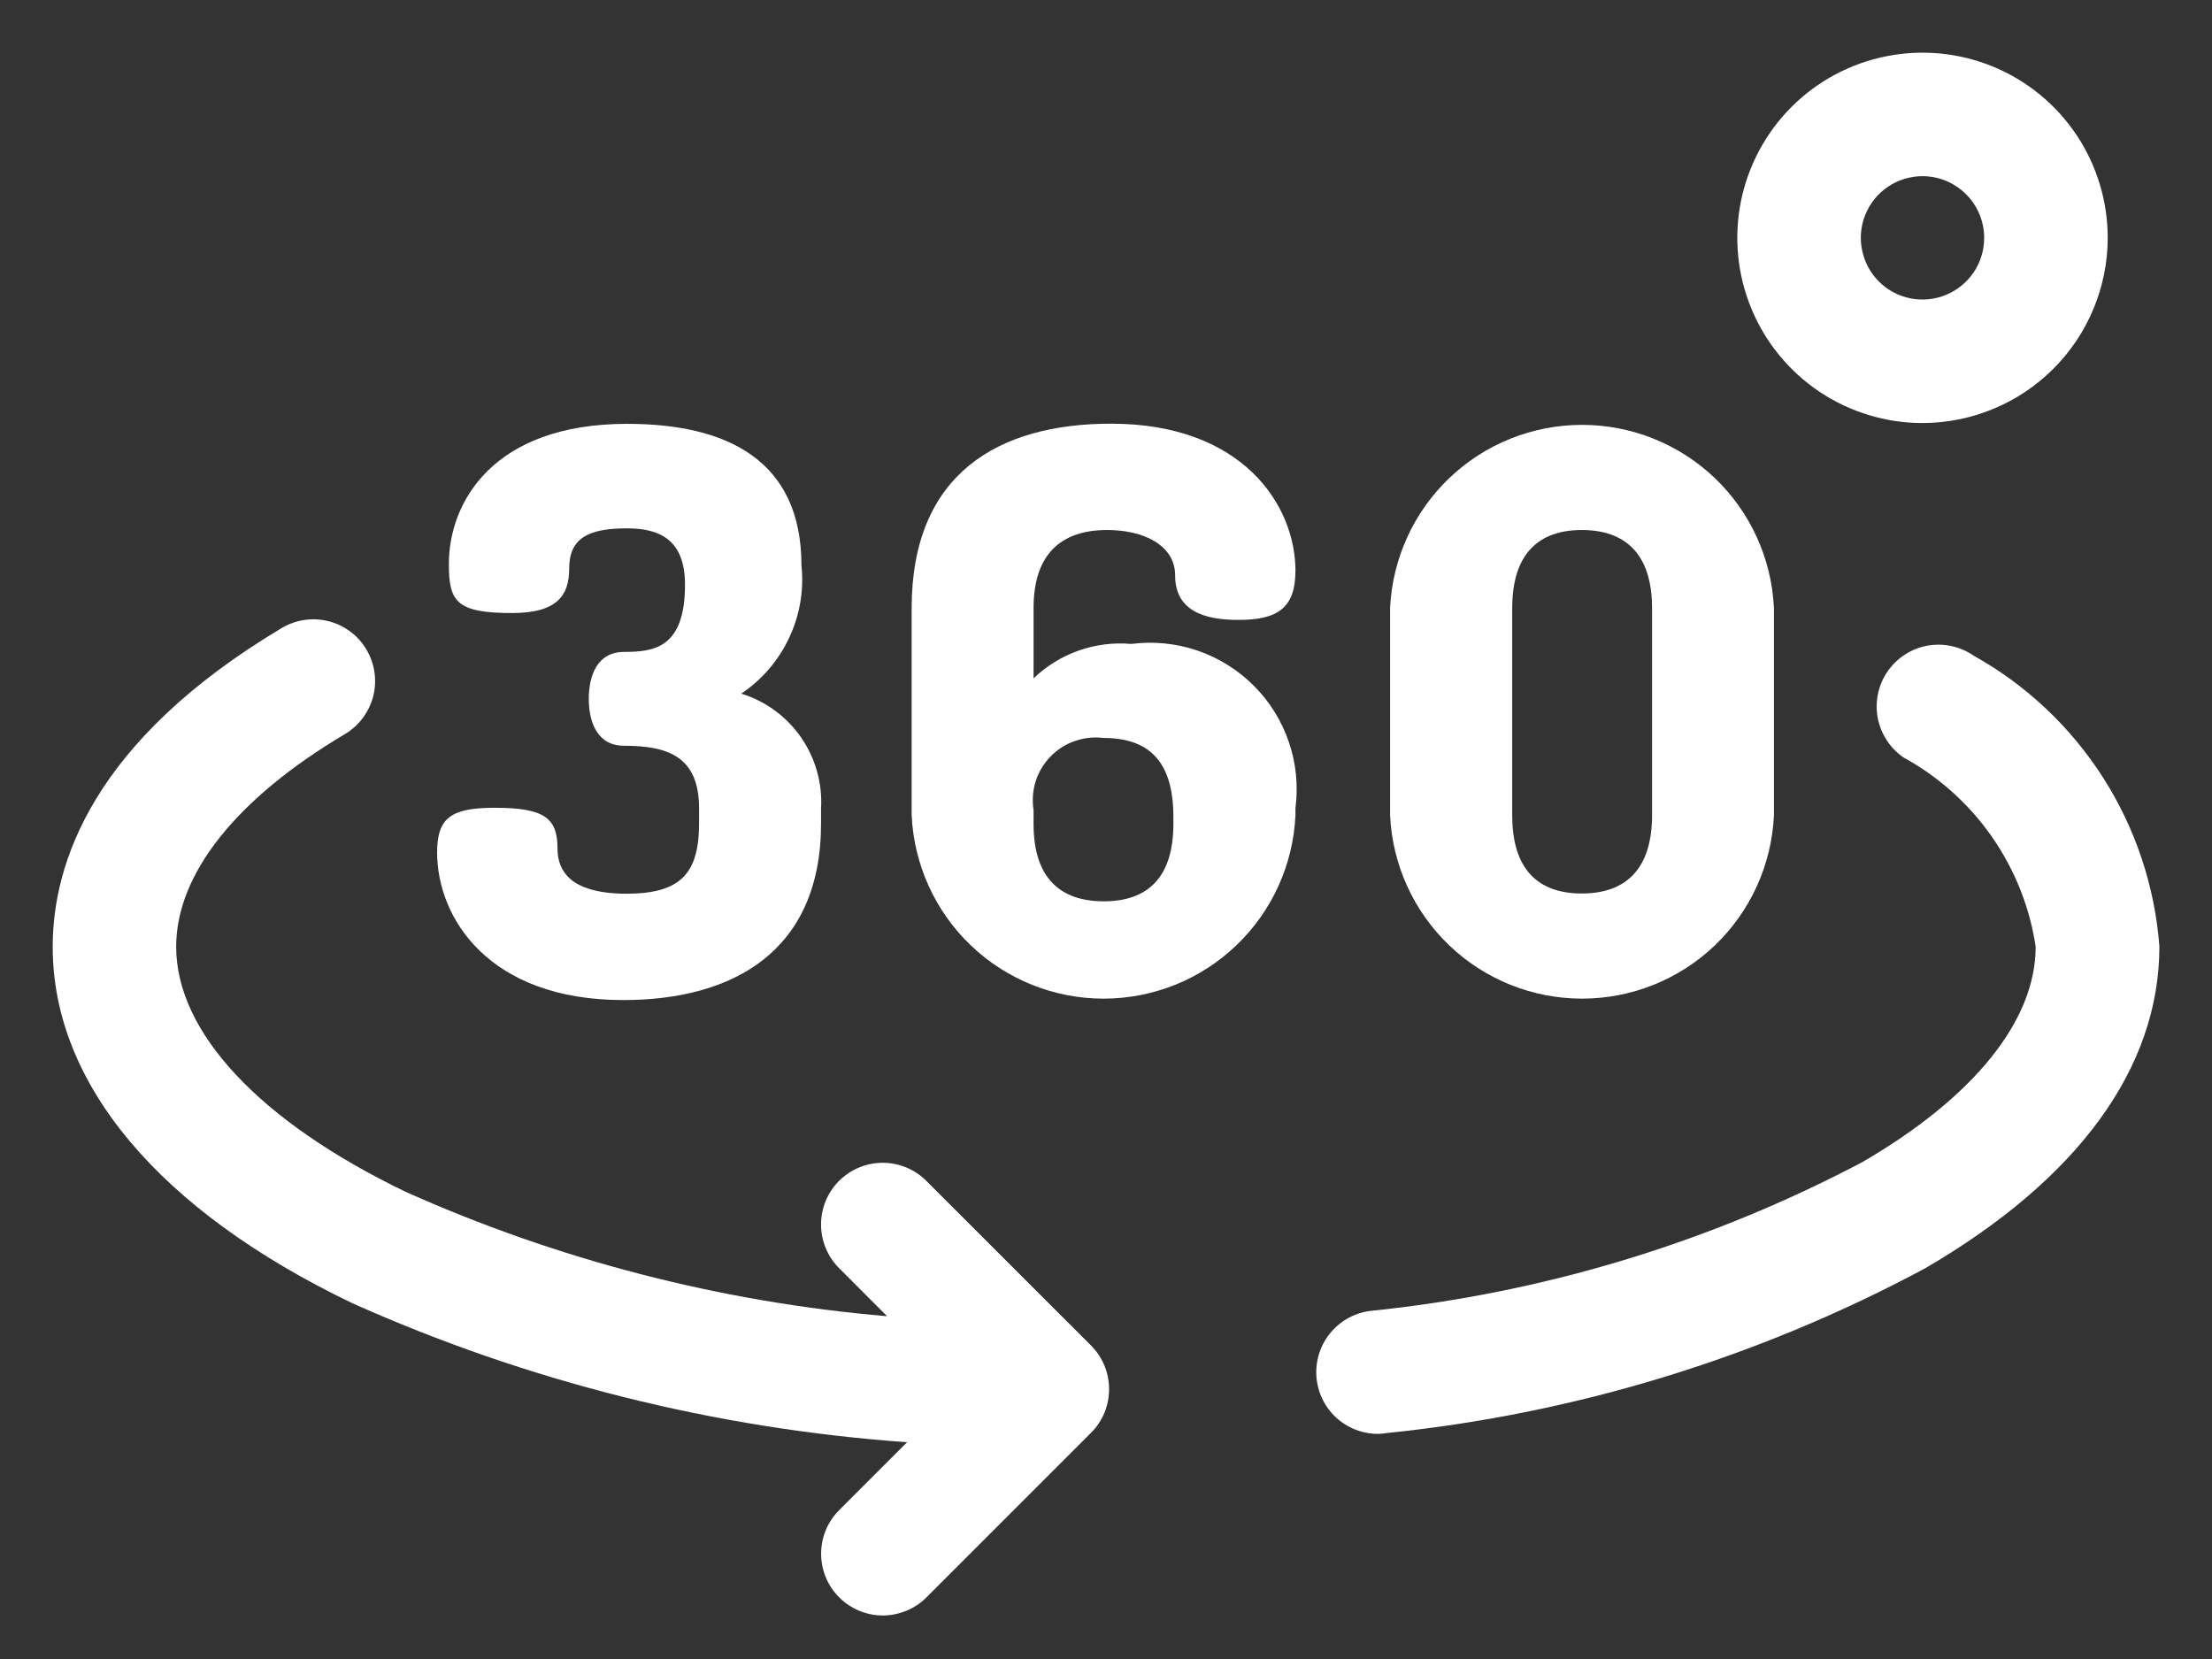 <svg width="28" height="21" viewBox="0 0 28 21" fill="none" xmlns="http://www.w3.org/2000/svg">
<rect x="0" y="0" width="28" height="21" fill="#333333" stroke="none"/>
<path fill-rule="evenodd" clip-rule="evenodd" d="M23.033 4.96C23.419 5.217 23.872 5.355 24.335 5.355C24.957 5.354 25.553 5.107 25.992 4.668C26.432 4.228 26.679 3.632 26.68 3.011C26.68 2.547 26.542 2.094 26.285 1.708C26.027 1.323 25.661 1.022 25.233 0.845C24.804 0.668 24.333 0.621 23.878 0.712C23.424 0.802 23.006 1.025 22.678 1.353C22.35 1.681 22.127 2.099 22.036 2.553C21.946 3.008 21.992 3.479 22.17 3.908C22.347 4.336 22.648 4.702 23.033 4.96ZM23.902 2.361C24.03 2.276 24.181 2.23 24.335 2.23C24.543 2.23 24.741 2.313 24.887 2.459C25.034 2.605 25.116 2.804 25.116 3.011C25.116 3.165 25.071 3.316 24.985 3.445C24.899 3.573 24.777 3.673 24.634 3.732C24.492 3.791 24.335 3.807 24.183 3.777C24.032 3.747 23.892 3.672 23.783 3.563C23.674 3.454 23.6 3.315 23.57 3.163C23.539 3.012 23.555 2.855 23.614 2.712C23.673 2.569 23.773 2.447 23.902 2.361Z" fill="white"/>
<path fill-rule="evenodd" clip-rule="evenodd" d="M16.398 10.32V10.231C16.435 9.95 16.407 9.663 16.315 9.394C16.224 9.125 16.072 8.881 15.871 8.68C15.67 8.479 15.426 8.327 15.157 8.235C14.888 8.143 14.601 8.115 14.32 8.151C14.094 8.131 13.867 8.16 13.654 8.235C13.441 8.31 13.246 8.43 13.083 8.587V7.698C13.083 7.016 13.43 6.709 14.014 6.709C14.478 6.709 14.875 6.902 14.875 7.283C14.875 7.737 15.251 7.847 15.676 7.847C16.171 7.847 16.398 7.698 16.398 7.223C16.398 6.402 15.736 5.363 14.063 5.363C12.638 5.363 11.54 5.996 11.54 7.698V10.32C11.569 10.945 11.837 11.535 12.289 11.967C12.742 12.4 13.344 12.641 13.969 12.641C14.595 12.641 15.197 12.4 15.649 11.967C16.101 11.535 16.37 10.945 16.398 10.32ZM13.972 11.409C13.419 11.409 13.083 11.113 13.083 10.429V10.252C13.064 10.13 13.073 10.006 13.11 9.889C13.147 9.772 13.211 9.665 13.297 9.577C13.382 9.489 13.487 9.421 13.603 9.381C13.719 9.34 13.842 9.326 13.964 9.341C14.527 9.341 14.853 9.618 14.853 10.341V10.429C14.853 11.111 14.524 11.409 13.972 11.409Z" fill="white"/>
<path d="M8.849 10.419V10.231C8.849 9.568 8.442 9.44 7.899 9.44C7.562 9.44 7.453 9.143 7.453 8.846C7.453 8.549 7.562 8.252 7.899 8.252C8.28 8.252 8.671 8.202 8.671 7.401C8.671 6.827 8.344 6.688 7.938 6.688C7.453 6.688 7.205 6.808 7.205 7.196C7.205 7.533 7.057 7.76 6.483 7.76C5.771 7.76 5.682 7.612 5.682 7.137C5.682 6.365 6.235 5.365 7.938 5.365C9.195 5.365 10.145 5.82 10.145 7.157C10.178 7.471 10.124 7.788 9.989 8.074C9.855 8.36 9.646 8.604 9.383 8.78C9.69 8.875 9.956 9.069 10.139 9.333C10.322 9.597 10.412 9.915 10.393 10.235V10.423C10.393 12.046 9.274 12.659 7.889 12.659C6.187 12.659 5.533 11.62 5.533 10.789C5.533 10.343 5.721 10.225 6.266 10.225C6.901 10.225 7.057 10.363 7.057 10.739C7.057 11.204 7.492 11.313 7.938 11.313C8.611 11.309 8.849 11.063 8.849 10.419Z" fill="white"/>
<path d="M11.726 14.948L13.81 17.031C13.883 17.104 13.94 17.19 13.98 17.285C14.019 17.38 14.039 17.482 14.039 17.584C14.039 17.687 14.019 17.789 13.98 17.884C13.94 17.979 13.883 18.065 13.81 18.137L11.727 20.22C11.655 20.293 11.569 20.35 11.474 20.389C11.379 20.428 11.277 20.449 11.175 20.449C10.968 20.449 10.769 20.366 10.623 20.22C10.55 20.147 10.492 20.061 10.453 19.966C10.414 19.872 10.394 19.77 10.394 19.668C10.394 19.565 10.414 19.463 10.453 19.369C10.492 19.274 10.55 19.188 10.623 19.115L11.482 18.256C9.056 18.084 6.678 17.489 4.457 16.495C2.013 15.321 0.667 13.718 0.667 11.985C0.667 10.929 1.175 9.376 3.569 7.948C3.657 7.896 3.755 7.862 3.856 7.847C3.958 7.833 4.061 7.838 4.161 7.864C4.26 7.889 4.353 7.934 4.436 7.996C4.518 8.057 4.587 8.134 4.639 8.223C4.691 8.311 4.726 8.409 4.74 8.51C4.755 8.612 4.749 8.715 4.724 8.815C4.698 8.914 4.653 9.007 4.592 9.089C4.53 9.172 4.453 9.241 4.365 9.293C2.992 10.108 2.23 11.064 2.23 11.984C2.23 13.067 3.288 14.197 5.134 15.086C7.063 15.949 9.124 16.482 11.229 16.661L10.621 16.052C10.475 15.906 10.393 15.707 10.393 15.5C10.393 15.293 10.475 15.094 10.621 14.948C10.768 14.801 10.966 14.719 11.174 14.719C11.381 14.719 11.579 14.801 11.726 14.948Z" fill="white"/>
<path d="M16.911 17.942C17.058 18.078 17.252 18.153 17.452 18.15C17.485 18.149 17.519 18.146 17.552 18.14C19.938 17.897 22.253 17.189 24.366 16.056C26.308 14.926 27.334 13.517 27.334 11.981C27.277 11.221 27.032 10.487 26.622 9.844C26.211 9.201 25.648 8.67 24.982 8.299C24.897 8.241 24.802 8.199 24.702 8.178C24.601 8.156 24.498 8.155 24.396 8.173C24.295 8.192 24.199 8.23 24.113 8.286C24.026 8.342 23.952 8.414 23.894 8.498C23.835 8.583 23.794 8.678 23.773 8.778C23.751 8.879 23.75 8.983 23.768 9.084C23.787 9.185 23.825 9.281 23.881 9.367C23.936 9.454 24.009 9.528 24.093 9.587C24.538 9.83 24.921 10.173 25.212 10.589C25.502 11.005 25.693 11.482 25.768 11.984C25.768 12.917 24.99 13.886 23.576 14.709C21.642 15.73 19.53 16.37 17.354 16.593C17.155 16.616 16.972 16.714 16.844 16.868C16.715 17.021 16.651 17.218 16.663 17.418C16.676 17.618 16.764 17.806 16.911 17.942Z" fill="white"/>
<path fill-rule="evenodd" clip-rule="evenodd" d="M17.596 10.32V7.698C17.625 7.073 17.894 6.483 18.346 6.051C18.798 5.619 19.4 5.378 20.026 5.378C20.651 5.378 21.253 5.619 21.706 6.051C22.158 6.483 22.426 7.073 22.455 7.698V10.32C22.426 10.946 22.158 11.536 21.706 11.968C21.253 12.4 20.651 12.641 20.026 12.641C19.4 12.641 18.798 12.4 18.346 11.968C17.894 11.536 17.625 10.946 17.596 10.32ZM20.912 7.698C20.912 7.015 20.576 6.709 20.023 6.709C19.471 6.709 19.142 7.016 19.142 7.698V10.32C19.142 11.004 19.468 11.31 20.023 11.31C20.578 11.31 20.912 11.002 20.912 10.32V7.698Z" fill="white"/>
</svg>
